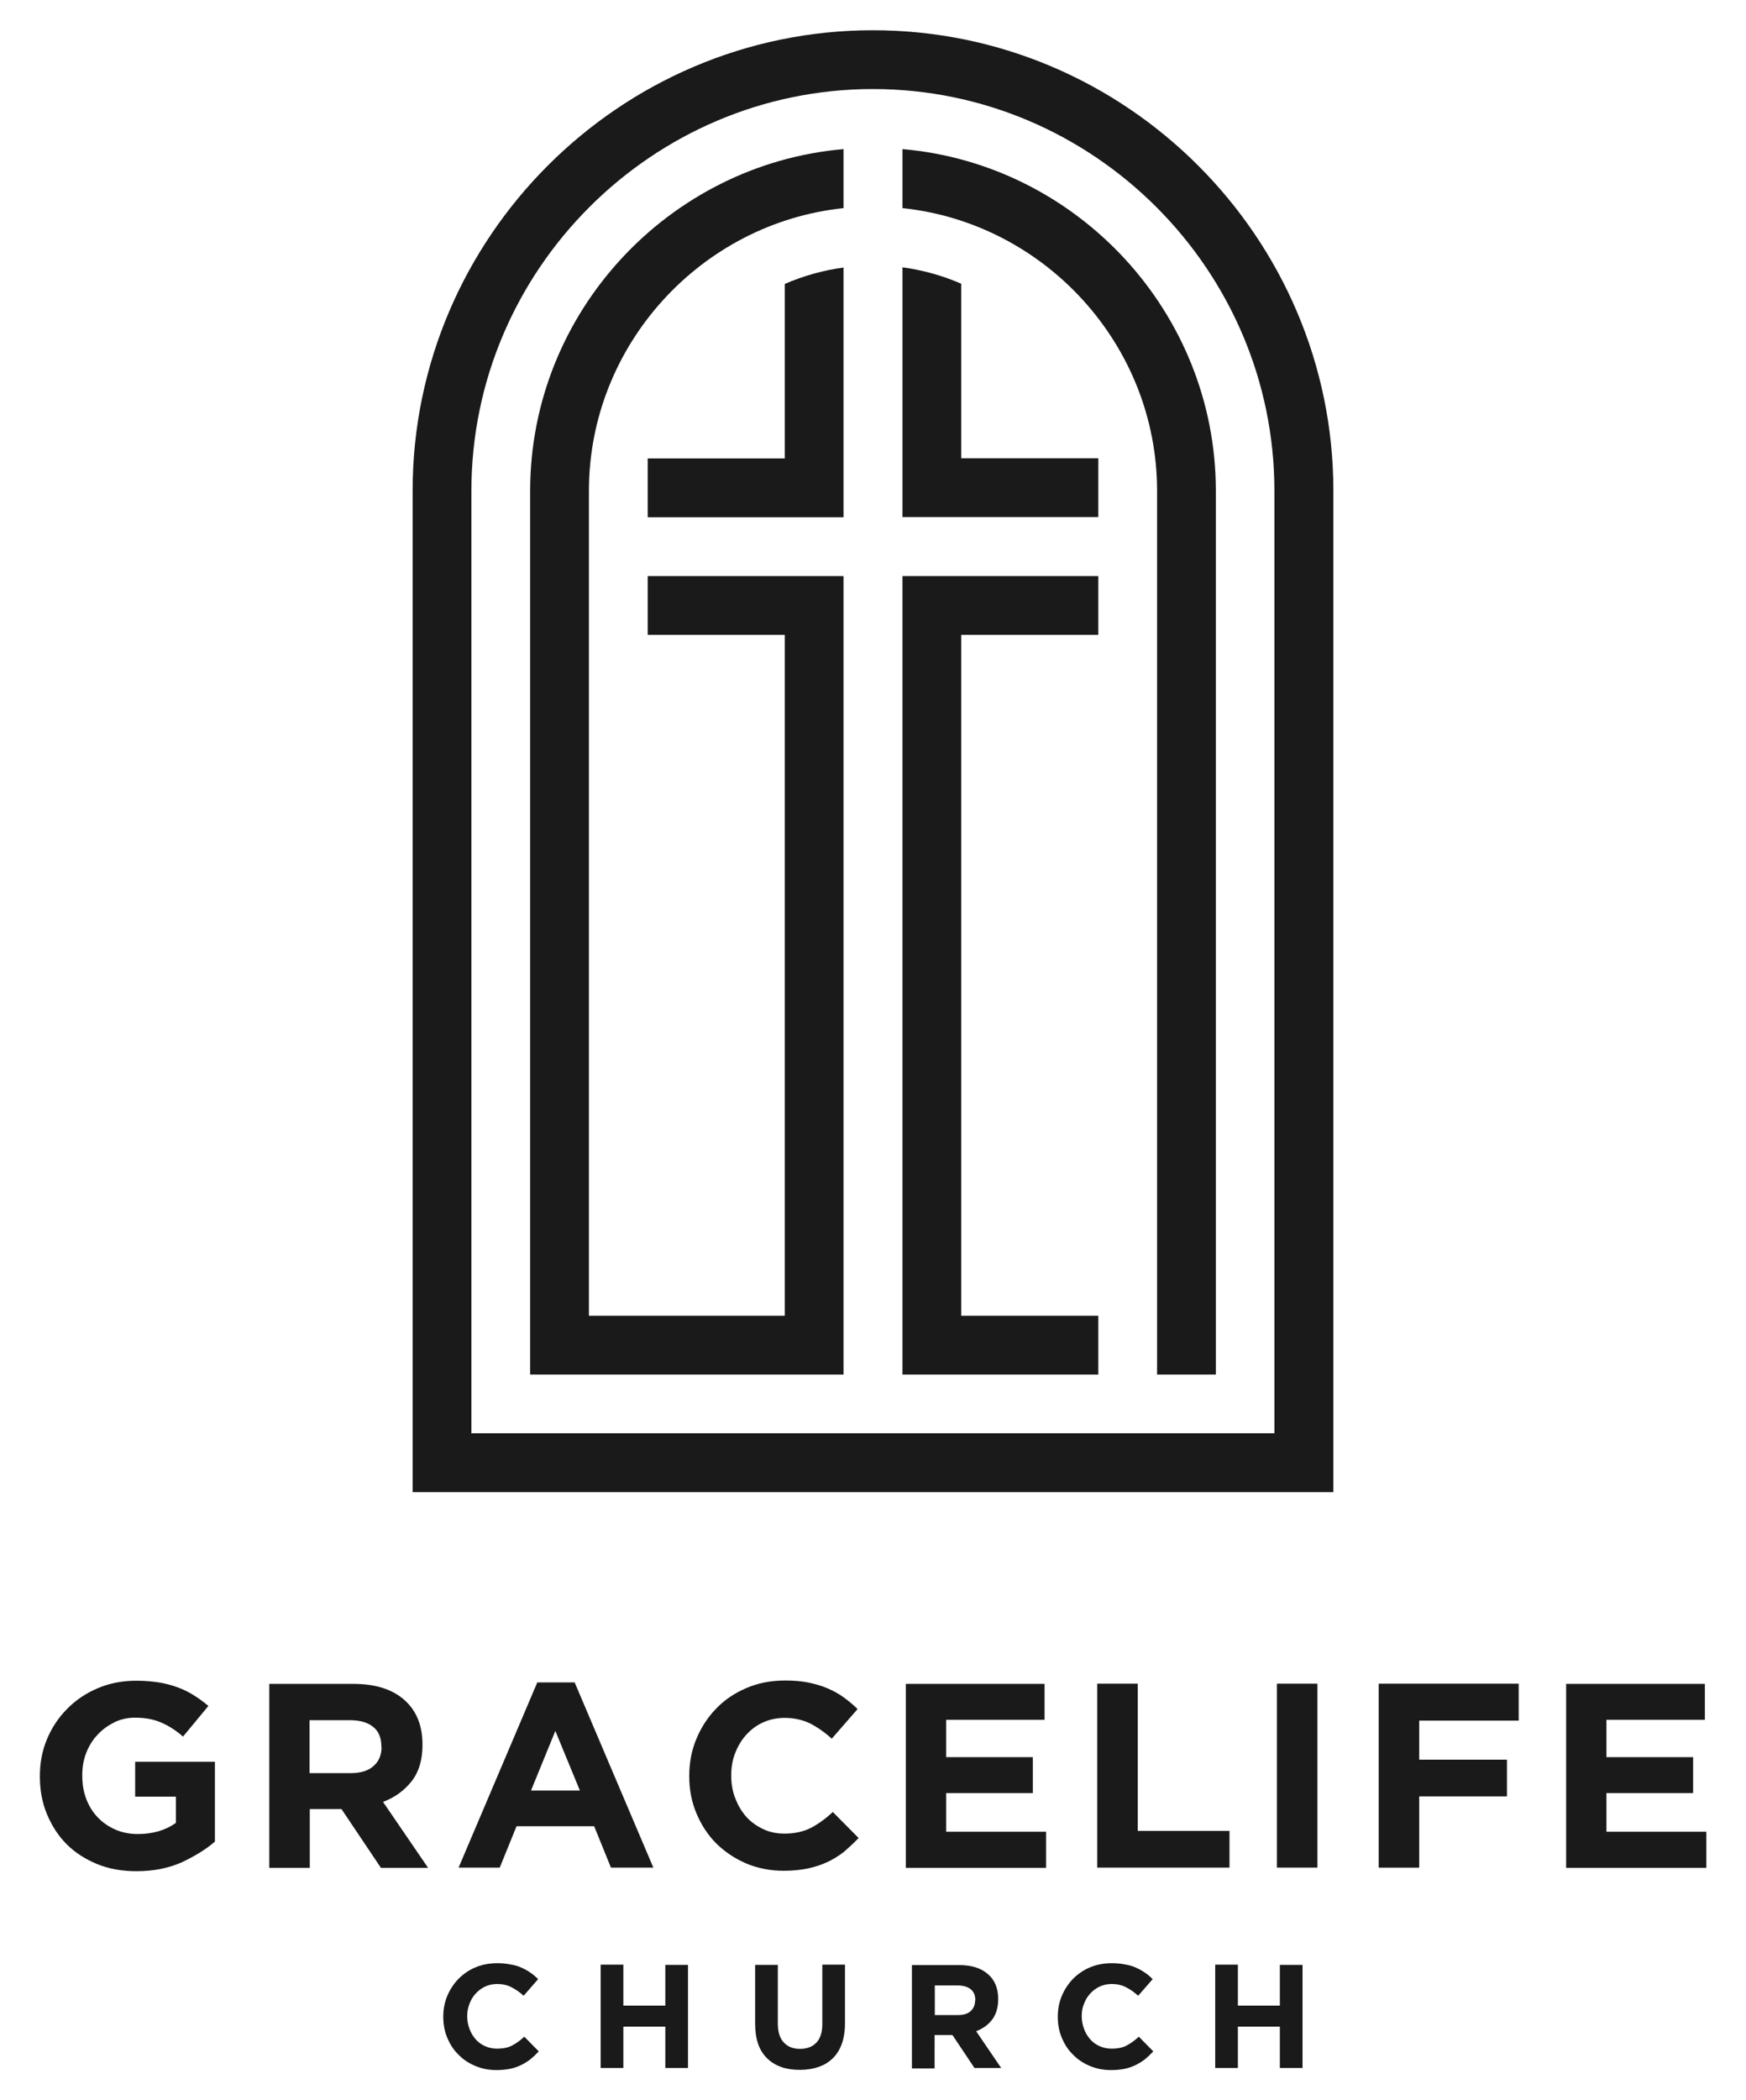 <?xml version="1.0" encoding="UTF-8"?> <svg xmlns="http://www.w3.org/2000/svg" xmlns:xlink="http://www.w3.org/1999/xlink" version="1.1" id="Layer_1" x="0px" y="0px" viewBox="0 0 831.9 1000" style="enable-background:new 0 0 831.9 1000;" xml:space="preserve"> <style type="text/css"> .st0{fill-rule:evenodd;clip-rule:evenodd;fill:#1A1A1A;} </style> <g> <path class="st0" d="M620.6,984.8v-49.2h-10.8V955h-20v-19.5H579v49.2h10.8V965h20v19.7H620.6z M549.5,976.8l-6.9-7 c-1.9,1.8-3.9,3.2-5.8,4.2c-1.9,1-4.3,1.5-7.1,1.5c-2.1,0-4-0.4-5.8-1.2c-1.8-0.8-3.3-1.9-4.5-3.3c-1.2-1.4-2.2-3-2.9-4.9 c-0.7-1.9-1.1-3.9-1.1-6V960c0-2.1,0.3-4.1,1.1-5.9c0.7-1.9,1.7-3.5,3-4.9c1.3-1.4,2.8-2.5,4.5-3.3c1.8-0.8,3.7-1.2,5.7-1.2 c2.5,0,4.7,0.5,6.7,1.5c2,1,3.9,2.3,5.9,4.1l6.9-7.9c-1.1-1.1-2.3-2.2-3.7-3.1c-1.3-0.9-2.7-1.7-4.3-2.4c-1.5-0.7-3.3-1.2-5.2-1.5 c-1.9-0.4-4-0.6-6.3-0.6c-3.8,0-7.3,0.7-10.4,2c-3.1,1.3-5.8,3.2-8.1,5.5c-2.2,2.3-4,5-5.3,8.1c-1.3,3.1-1.9,6.4-1.9,9.9v0.1 c0,3.5,0.6,6.8,1.9,9.9c1.3,3.1,3,5.8,5.3,8c2.2,2.3,4.9,4.1,8,5.4c3.1,1.3,6.4,2,10.1,2c2.4,0,4.5-0.2,6.5-0.6 c1.9-0.4,3.7-1,5.3-1.8c1.6-0.8,3.1-1.7,4.5-2.8C546.9,979.4,548.2,978.2,549.5,976.8z M464.6,952.5c0,2.1-0.7,3.8-2.1,5.1 c-1.4,1.3-3.5,1.9-6.1,1.9h-11v-14.1h10.8c2.7,0,4.8,0.6,6.3,1.8c1.5,1.2,2.2,2.9,2.2,5.3V952.5z M477.1,984.8l-12-17.6 c3.1-1.2,5.7-3,7.6-5.5c1.9-2.5,2.9-5.8,2.9-9.7v-0.1c0-5.1-1.6-9.1-4.9-11.9c-3.3-2.9-7.8-4.3-13.7-4.3h-22.5v49.2h10.8V969h8.5 l10.5,15.7H477.1z M402.6,963.3v-27.8h-10.8v28.2c0,3.9-0.9,6.9-2.8,8.9c-1.9,2-4.5,3-7.8,3c-3.3,0-5.9-1-7.8-3.1 c-1.9-2-2.8-5.1-2.8-9.1v-27.8h-10.8v28.1c0,7.3,1.9,12.7,5.7,16.4c3.8,3.7,9,5.5,15.6,5.5c3.3,0,6.3-0.5,8.9-1.4 c2.7-0.9,4.9-2.3,6.8-4.1c1.9-1.9,3.3-4.2,4.3-6.9C402.1,970.3,402.6,967.1,402.6,963.3z M327.8,984.8v-49.2H317V955h-20v-19.5 h-10.8v49.2h10.8V965h20v19.7H327.8z M256.7,976.8l-6.9-7c-1.9,1.8-3.9,3.2-5.8,4.2c-1.9,1-4.3,1.5-7.1,1.5c-2.1,0-4-0.4-5.8-1.2 c-1.8-0.8-3.3-1.9-4.5-3.3c-1.2-1.4-2.2-3-2.9-4.9c-0.7-1.9-1.1-3.9-1.1-6V960c0-2.1,0.4-4.1,1.1-5.9c0.7-1.9,1.7-3.5,3-4.9 c1.3-1.4,2.8-2.5,4.5-3.3c1.8-0.8,3.7-1.2,5.7-1.2c2.5,0,4.7,0.5,6.7,1.5c2,1,3.9,2.3,5.9,4.1l6.9-7.9c-1.1-1.1-2.3-2.2-3.7-3.1 c-1.3-0.9-2.7-1.7-4.3-2.4c-1.5-0.7-3.3-1.2-5.2-1.5c-1.9-0.4-4-0.6-6.3-0.6c-3.8,0-7.3,0.7-10.4,2c-3.1,1.3-5.8,3.2-8.1,5.5 c-2.2,2.3-4,5-5.3,8.1c-1.3,3.1-1.9,6.4-1.9,9.9v0.1c0,3.5,0.6,6.8,1.9,9.9c1.3,3.1,3,5.8,5.3,8c2.2,2.3,4.9,4.1,8,5.4 c3.1,1.3,6.4,2,10.1,2c2.4,0,4.5-0.2,6.5-0.6c1.9-0.4,3.7-1,5.3-1.8c1.6-0.8,3.1-1.7,4.5-2.8C254.1,979.4,255.4,978.2,256.7,976.8z "></path> <path class="st0" d="M813,889.3v-17.1h-47.6v-18.4h41.3v-17.1h-41.3v-17.8h46.9v-17.1h-66.1v87.6H813z M723.6,819.2v-17.5h-66.7 v87.6h19.3v-33.9H718v-17.5h-41.8v-18.6H723.6z M627.7,889.3v-87.6h-19.3v87.6H627.7z M585.8,889.3v-17.5h-43.7v-70.1h-19.3v87.6 H585.8z M498.4,889.3v-17.1h-47.6v-18.4h41.3v-17.1h-41.3v-17.8h46.9v-17.1h-66.1v87.6H498.4z M409.1,875.2l-12.3-12.4 c-3.4,3.2-6.9,5.7-10.3,7.5c-3.5,1.8-7.7,2.8-12.7,2.8c-3.8,0-7.2-0.7-10.3-2.2c-3.1-1.5-5.8-3.4-8-5.9c-2.2-2.5-3.9-5.4-5.2-8.8 c-1.3-3.3-1.9-6.9-1.9-10.6v-0.3c0-3.8,0.6-7.3,1.9-10.6c1.3-3.3,3-6.2,5.3-8.7c2.3-2.5,4.9-4.5,8.1-5.9c3.1-1.4,6.5-2.1,10.2-2.1 c4.4,0,8.4,0.9,12,2.6c3.5,1.8,7,4.2,10.4,7.3l12.3-14.1c-2-2-4.2-3.8-6.5-5.5c-2.3-1.7-4.9-3.1-7.6-4.3c-2.8-1.2-5.8-2.1-9.2-2.8 c-3.4-0.7-7.1-1-11.2-1c-6.8,0-12.9,1.2-18.5,3.6c-5.6,2.4-10.4,5.6-14.4,9.8c-4,4.1-7.1,8.9-9.4,14.4c-2.3,5.5-3.4,11.3-3.4,17.6 v0.2c0,6.3,1.1,12.1,3.4,17.6c2.3,5.5,5.4,10.3,9.4,14.3c4,4,8.8,7.2,14.3,9.6c5.5,2.3,11.5,3.5,17.9,3.5c4.3,0,8.1-0.4,11.5-1.1 c3.4-0.7,6.6-1.8,9.4-3.1c2.9-1.4,5.5-3,7.9-4.9C404.5,879.7,406.8,877.6,409.1,875.2z M276.3,852.6H253l11.6-28.4L276.3,852.6z M311.3,889.3l-37.5-88.2H256l-37.5,88.2h19.6l8-19.7h37l8,19.7H311.3z M181.8,831.9c0,3.8-1.3,6.8-3.8,9c-2.5,2.3-6.2,3.4-11,3.4 h-19.5v-25.2h19.1c4.8,0,8.5,1,11.1,3.1c2.7,2.1,4,5.2,4,9.4V831.9z M203.9,889.3L182.5,858c5.6-2.1,10.1-5.4,13.6-9.8 c3.5-4.5,5.2-10.2,5.2-17.3v-0.2c0-9.1-2.9-16.2-8.7-21.3c-5.8-5.1-13.9-7.6-24.3-7.6h-40v87.6h19.3v-28h15.1l18.8,28H203.9z M102.4,876.9v-38h-38v16.6h19.4V868c-4.9,3.5-11,5.3-18.1,5.3c-3.9,0-7.5-0.7-10.7-2.1c-3.2-1.4-6-3.3-8.4-5.8 c-2.4-2.5-4.2-5.4-5.5-8.8c-1.3-3.4-1.9-7.1-1.9-11.1v-0.3c0-3.8,0.6-7.3,1.9-10.6c1.3-3.3,3.1-6.2,5.4-8.6c2.3-2.5,5-4.4,8-5.9 c3-1.5,6.3-2.2,9.8-2.2c2.5,0,4.8,0.2,6.9,0.6c2.1,0.4,4,1,5.8,1.8c1.8,0.8,3.5,1.7,5.2,2.8c1.7,1.1,3.3,2.3,5,3.8l12.1-14.6 c-2.3-1.9-4.6-3.6-7-5.1c-2.4-1.5-5-2.8-7.8-3.8c-2.8-1-5.7-1.8-8.9-2.3c-3.2-0.5-6.8-0.8-10.7-0.8c-6.7,0-12.8,1.2-18.4,3.6 c-5.6,2.4-10.4,5.6-14.5,9.8c-4.1,4.1-7.3,8.9-9.6,14.4c-2.3,5.5-3.4,11.3-3.4,17.6v0.2c0,6.5,1.1,12.5,3.4,18 c2.3,5.5,5.4,10.3,9.4,14.3c4,4,8.9,7.1,14.5,9.4c5.6,2.3,11.9,3.4,18.7,3.4c8,0,15.1-1.4,21.3-4.1 C92.5,884,97.9,880.8,102.4,876.9z"></path> <g> <path class="st0" d="M252.6,233.7v420.8h121.3h28v-28V302.3v-28h-28h-65.3v28h65.3v324.2h-93.3V233.7 c0-69.5,53.5-127.5,121.3-134.6V71C318.7,78.2,252.6,148.7,252.6,233.7z"></path> <path class="st0" d="M430,71v28.1c67.8,7.1,121.3,65.1,121.3,134.6v238.4v154.4v28h28V233.7C579.3,148.7,513.2,78.2,430,71z"></path> <path class="st0" d="M415.9,14.4c-120.6,0-219.3,98.7-219.3,219.3v476.8h438.7V233.7C635.3,113.1,536.6,14.4,415.9,14.4z M607.3,682.5H224.6V233.7c0-105.2,86.2-191.3,191.3-191.3c105.2,0,191.3,86.2,191.3,191.3V682.5z"></path> <path class="st0" d="M373.9,218.3h-65.3v28h65.3h28v-28v-90.9c-9.8,1.3-19.2,4-28,7.8V218.3z"></path> <path class="st0" d="M458,135.1c-8.8-3.8-18.2-6.5-28-7.8v90.9v28h28h65.3v-28H458V135.1z"></path> <polygon class="st0" points="430,274.3 430,302.3 430,584 430,626.5 430,654.5 458,654.5 523.3,654.5 523.3,626.5 458,626.5 458,584 458,302.3 523.3,302.3 523.3,274.3 458,274.3 "></polygon> </g> </g> </svg> 